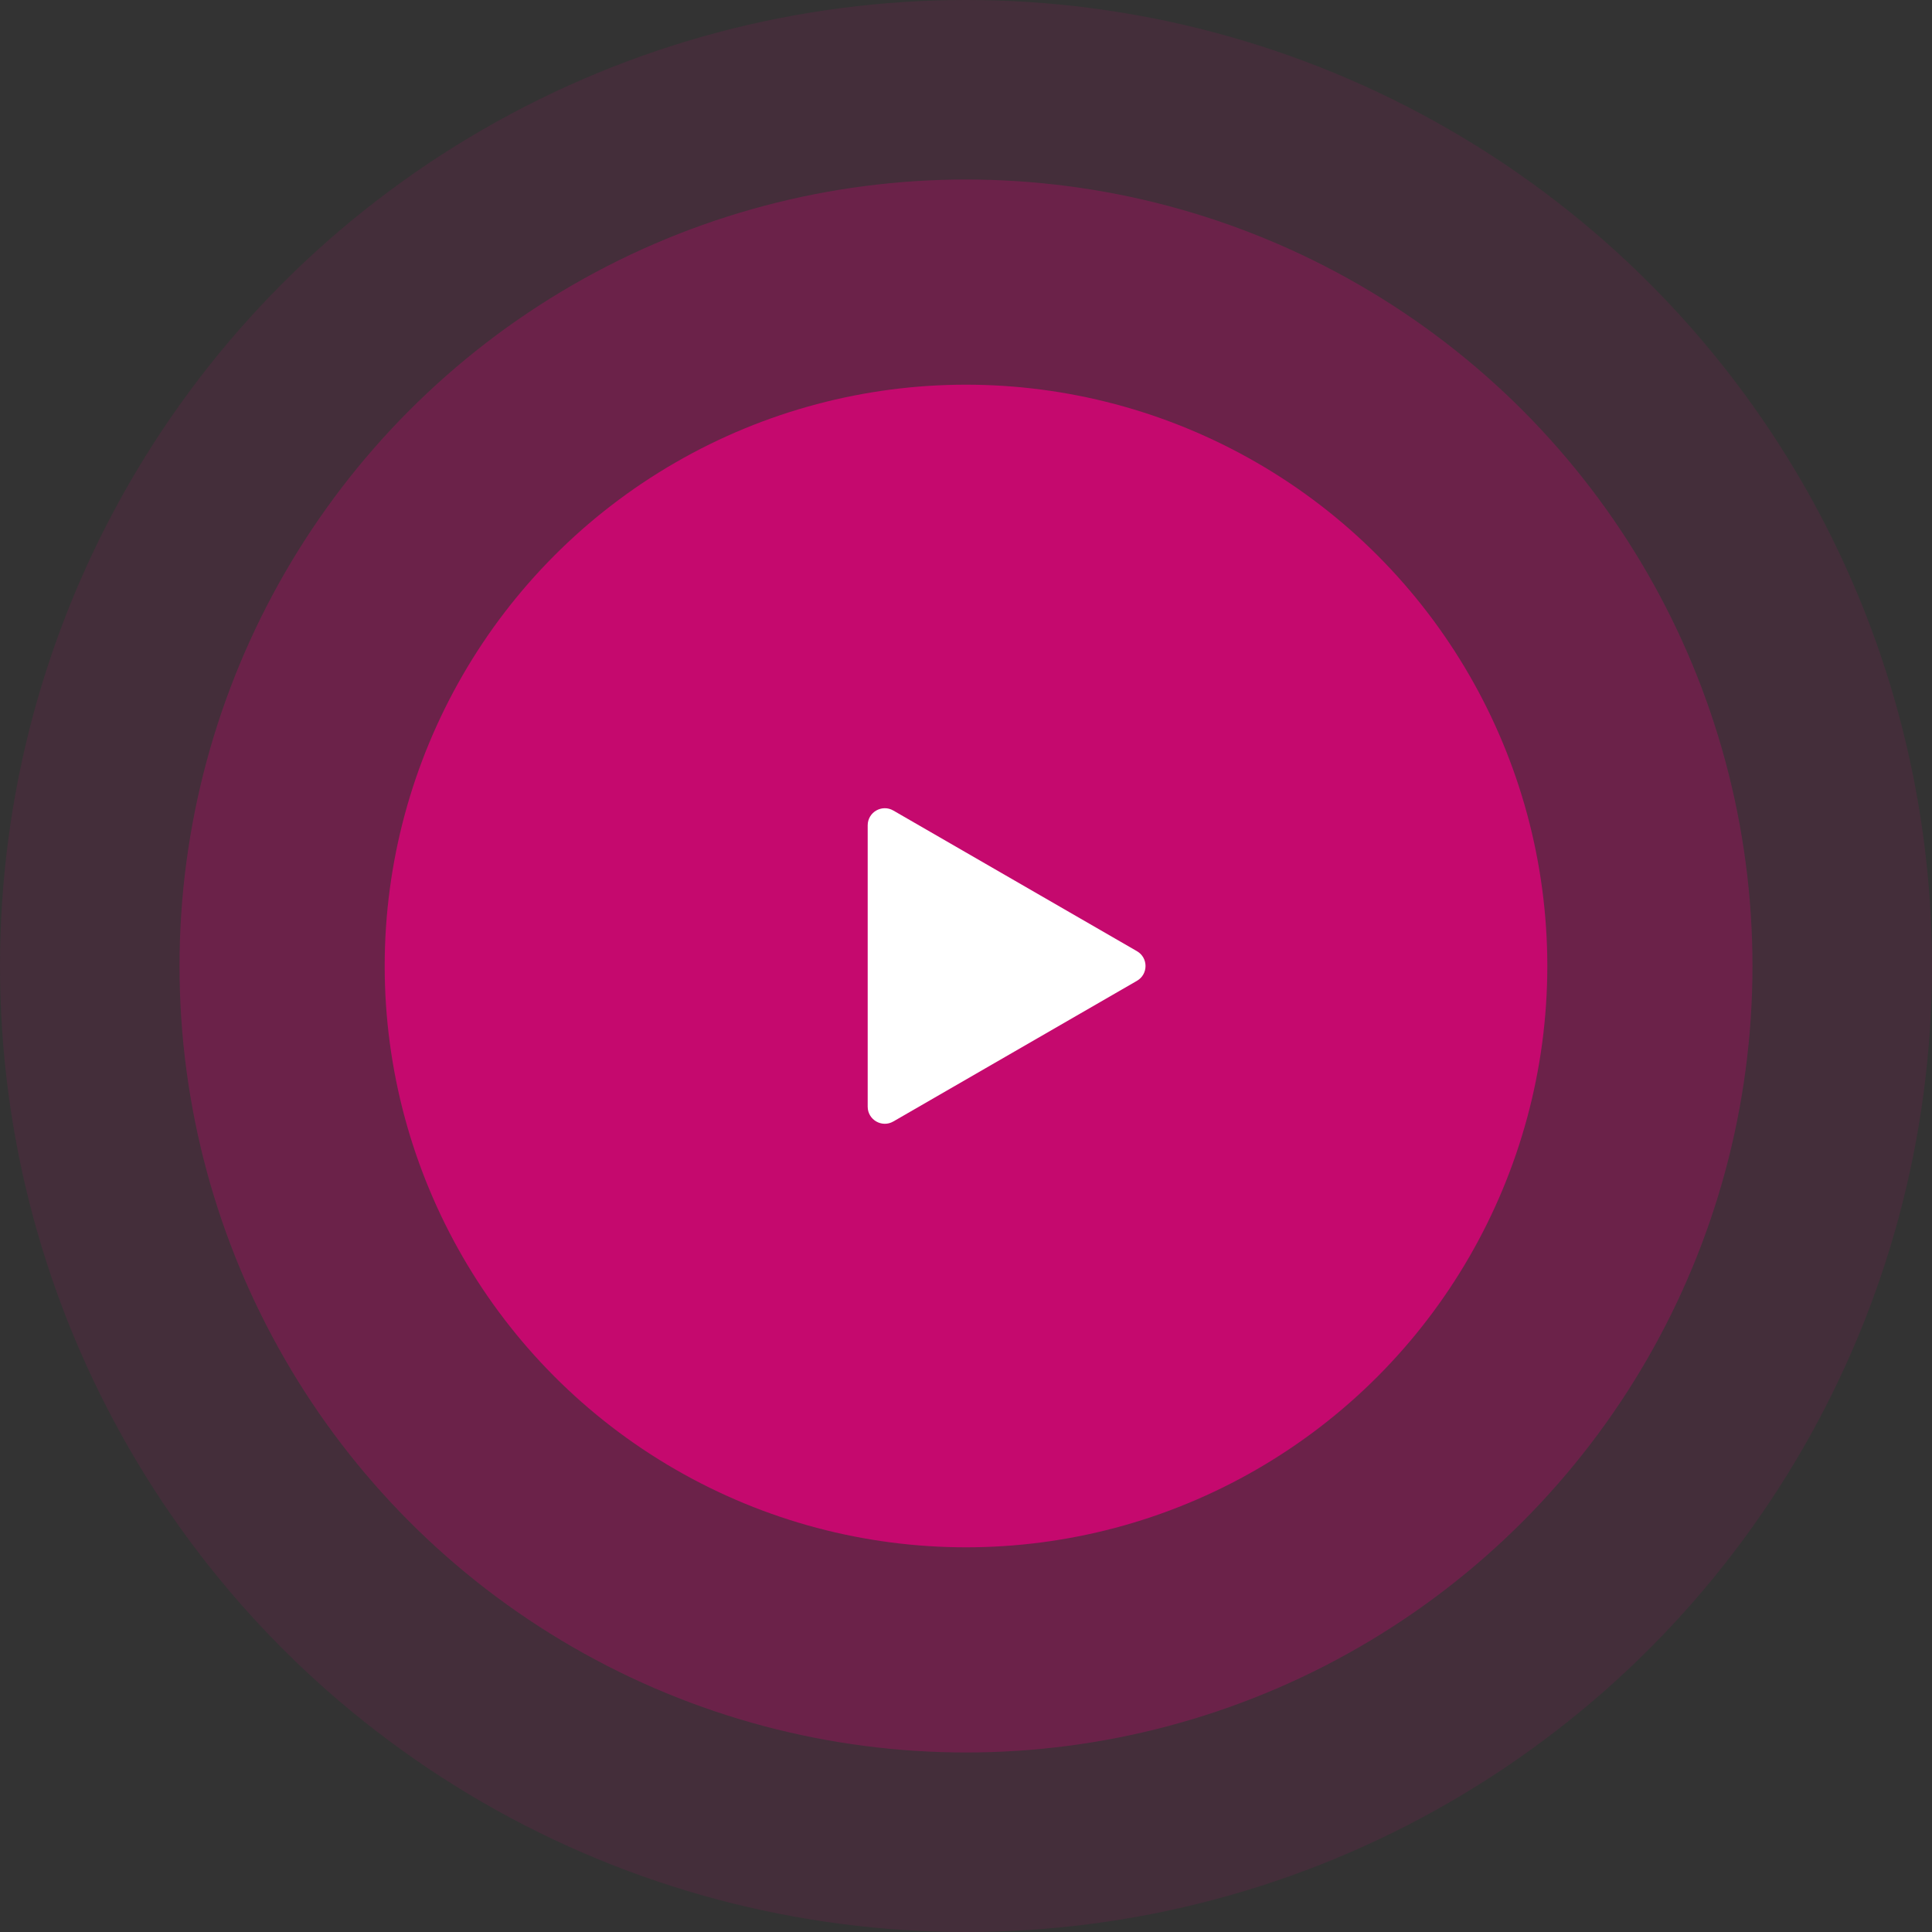 <svg width="226" height="226" viewBox="0 0 226 226" fill="none" xmlns="http://www.w3.org/2000/svg">
<rect x="0" y="0" width="226" height="226" fill="#333333" stroke="none"/>
<circle cx="113" cy="113" r="113" fill="#E3017B" fill-opacity="0.1"/>
<circle cx="113" cy="113" r="92" fill="#E3017B" fill-opacity="0.25"/>
<circle cx="113" cy="113" r="68" fill="#E3017B" fill-opacity="0.75"/>
<path d="M133 111.268C134.333 112.038 134.333 113.962 133 114.732L104.5 131.187C103.167 131.956 101.5 130.994 101.5 129.454L101.5 96.546C101.5 95.006 103.167 94.044 104.5 94.814L133 111.268Z" fill="white"/>
</svg>
